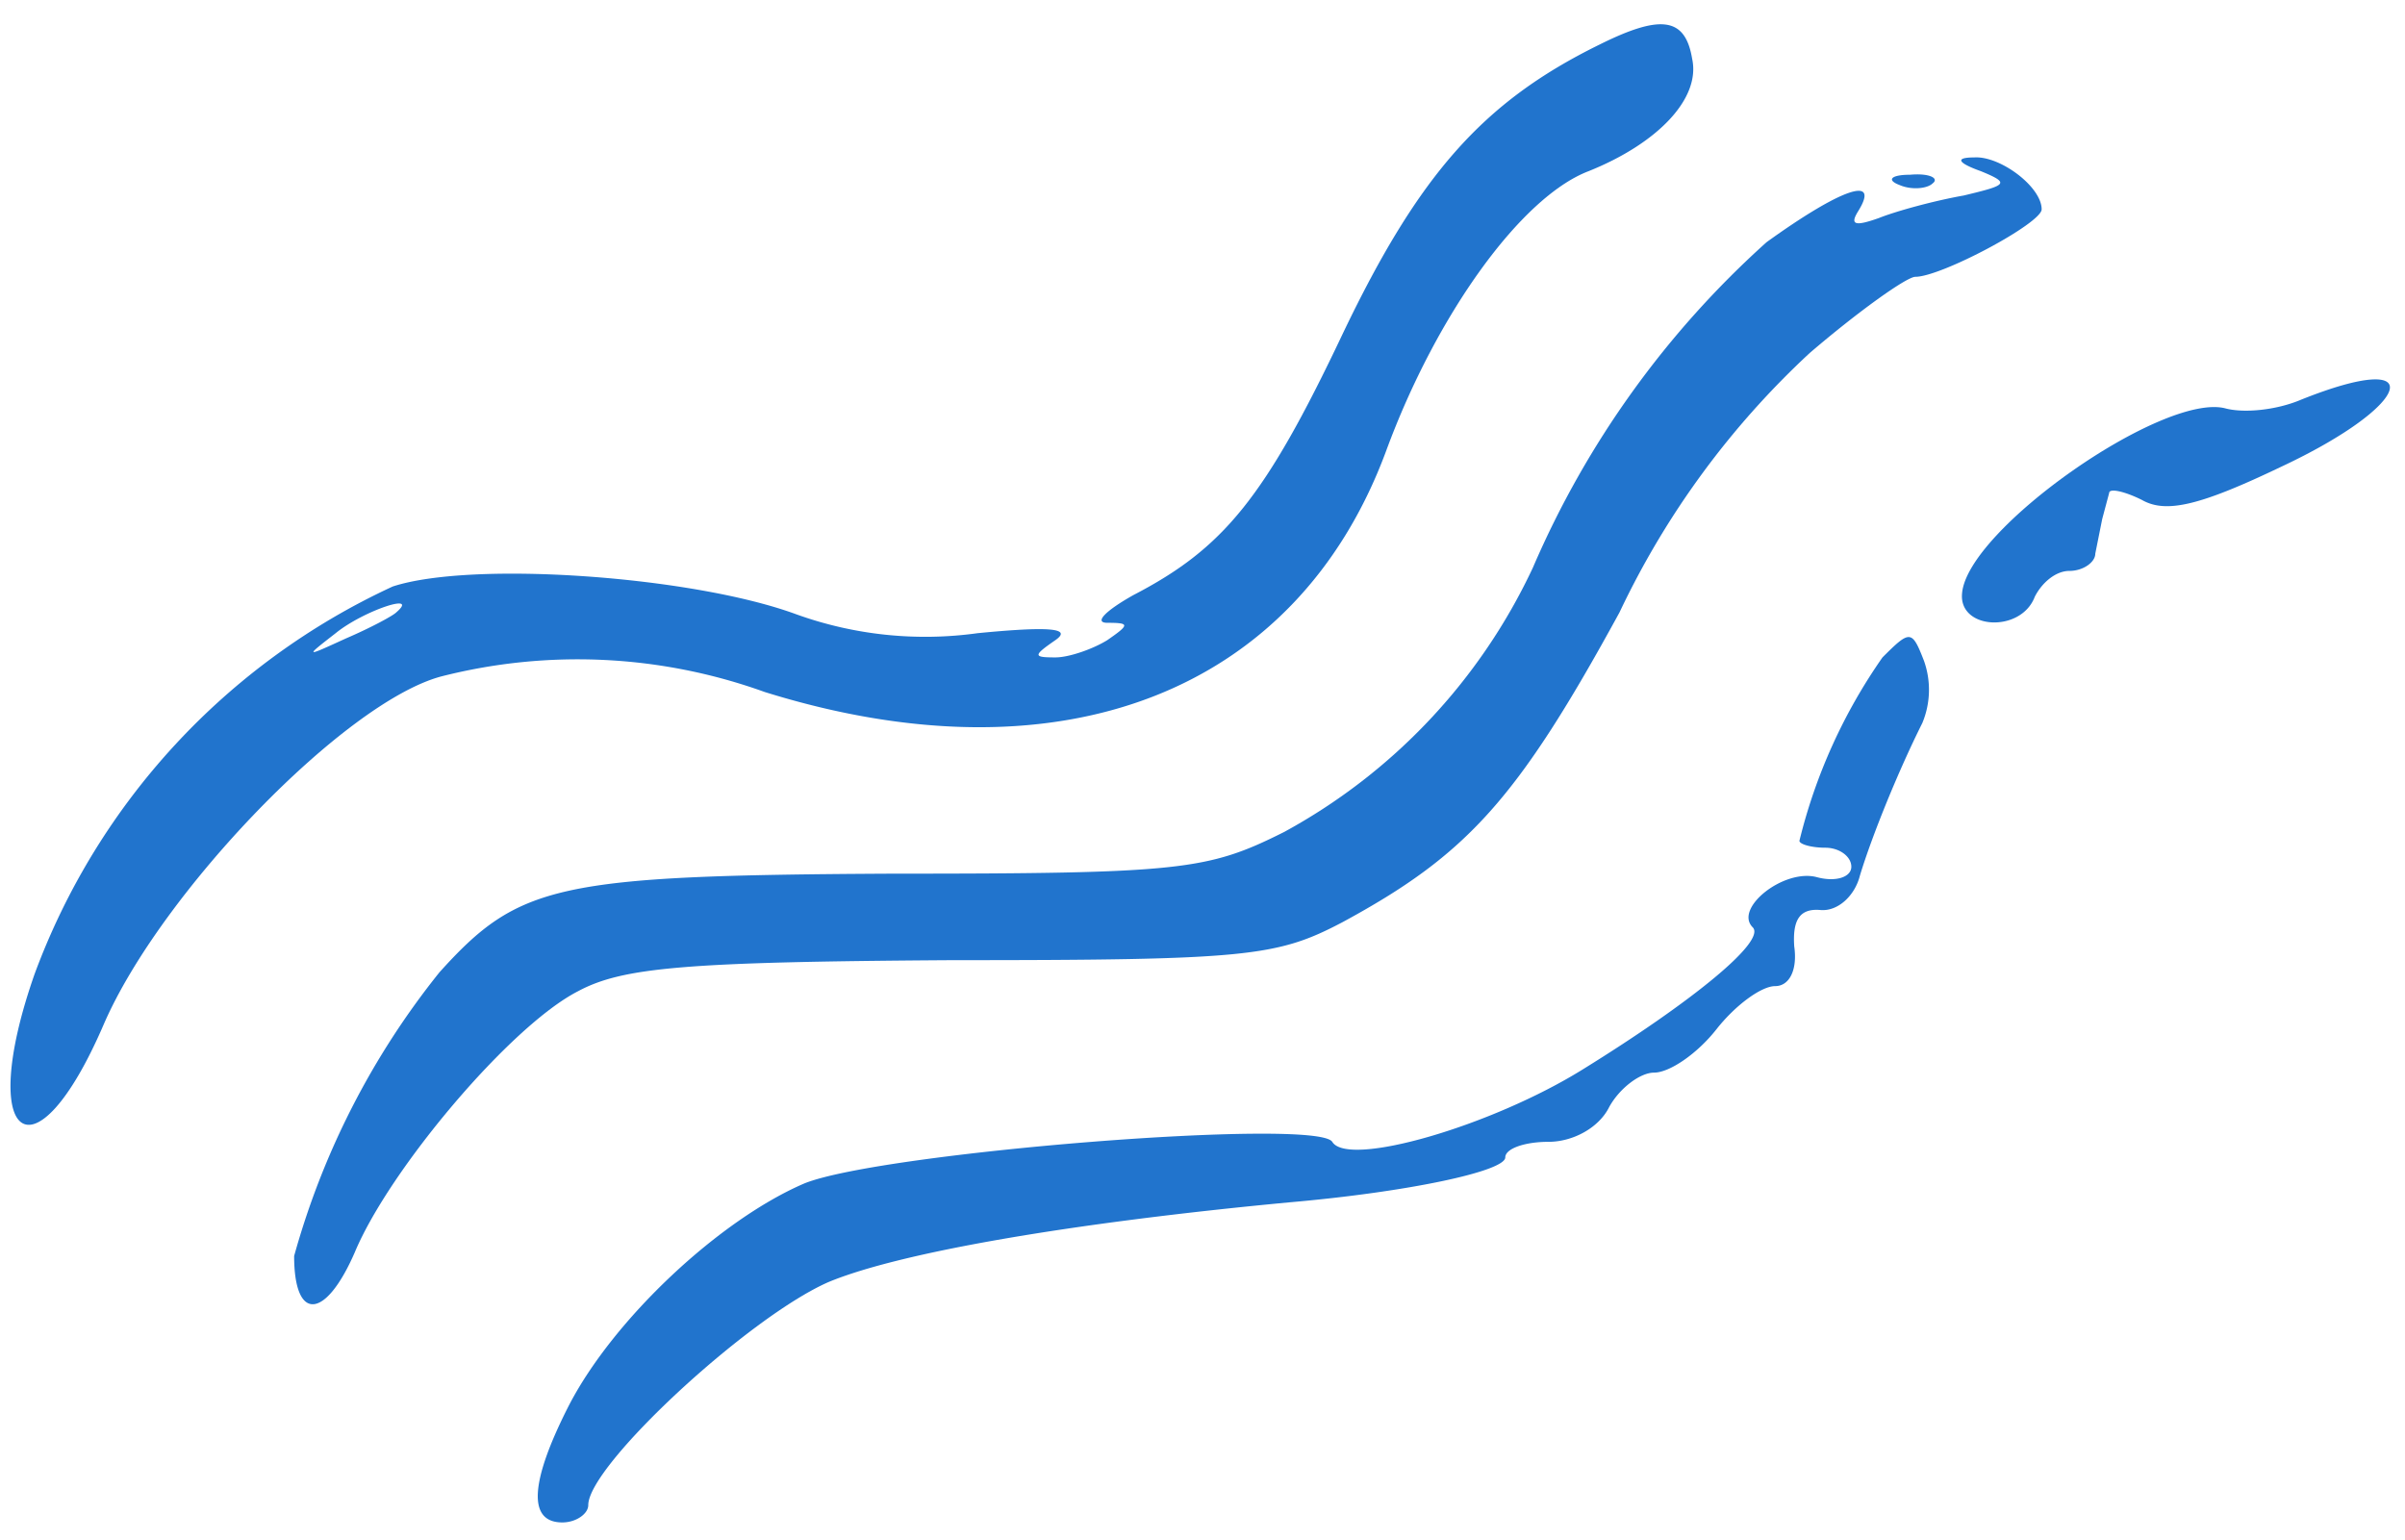 <svg height="89pt" viewBox="0 0 139 89" width="139pt" xmlns="http://www.w3.org/2000/svg"><g fill="#2174cd"><path d="M92.4 2.6C85.7 5.9 82 10.1 77.6 19.3c-4.5 9.5-6.9 12.4-12.1 15.1-1.6.9-2.3 1.6-1.5 1.6 1.3 0 1.3.1 0 1-.8.5-2.2 1-3 1-1.3 0-1.3-.1 0-1 1-.7-.4-.8-4.5-.4A22 22 0 0 1 46 35.5c-6-2.2-18.7-3.1-23.3-1.6A39.9 39.9 0 0 0 2 56.3c-3.4 9.7 0 12.2 4 2.9 3.3-7.6 13.9-18.6 19.5-20.1a31.9 31.9 0 0 1 18.7.9c17 5.3 30.7.1 35.9-13.9 2.9-7.9 7.8-14.7 11.7-16.2 4-1.6 6.5-4.2 6-6.5-.4-2.4-1.8-2.6-5.4-.8zM22.9 35.4c-.2.2-1.5.9-2.9 1.5-2.4 1.1-2.4 1.1-.6-.3 1.6-1.3 4.9-2.4 3.5-1.2z"/><path d="M114.5 9.9c1.7.7 1.5.8-1 1.4-1.7.3-3.9.9-4.9 1.3-1.4.5-1.7.4-1.2-.4 1.3-2.1-1-1.3-5.3 1.8a53.9 53.9 0 0 0-13.5 18.8 33.6 33.6 0 0 1-14.4 15.3c-4.4 2.2-5.9 2.4-22.7 2.4-19.3.1-21.5.6-26.1 5.7A45.7 45.7 0 0 0 17 72.6c0 3.8 1.8 3.7 3.5-.2 2-4.8 9-13.1 12.9-15.1 2.6-1.4 6.3-1.7 21.6-1.8 17.1 0 18.8-.2 22.6-2.2 7.2-3.9 10.1-7.1 16-17.9a49 49 0 0 1 11-15c2.8-2.4 5.6-4.4 6.1-4.4 1.5 0 7.3-3.1 7.3-3.9 0-1.3-2.4-3.1-3.9-3-1.1 0-1 .3.4.8z"/><path d="M109.8 10.7c.7.3 1.6.2 1.9-.1.4-.3-.2-.6-1.3-.5-1.1 0-1.4.3-.6.6zM133 23.1c-1.4.6-3.3.8-4.4.5-3.6-.9-14.9 7-15.2 10.7-.2 2.1 3.4 2.3 4.2.2.4-.8 1.2-1.5 2-1.5s1.5-.5 1.5-1l.4-2 .4-1.5c0-.3.9-.1 1.9.4 1.4.8 3.4.3 8-1.9 7.7-3.6 8.7-6.9 1.2-3.9zM108.8 38a31.6 31.6 0 0 0-4.8 10.6c0 .2.7.4 1.5.4s1.5.5 1.5 1.1-.9.9-2 .6c-1.9-.5-4.8 1.8-3.7 2.9.8.8-3.5 4.3-9.8 8.2-5.3 3.3-13.6 5.7-14.5 4.2-.9-1.4-26 .6-30.5 2.4-4.9 2.1-11 7.8-13.6 12.8-2.3 4.5-2.4 6.8-.4 6.8.8 0 1.5-.5 1.5-1 0-2.3 9.3-10.9 13.9-12.9 4.1-1.7 13.9-3.4 26.6-4.6 6.9-.6 12.5-1.8 12.5-2.6 0-.5 1.1-.9 2.5-.9s2.9-.8 3.5-2c.6-1.1 1.8-2 2.6-2 .9 0 2.5-1.1 3.6-2.5s2.6-2.5 3.4-2.5 1.3-.9 1.1-2.3c-.1-1.5.3-2.2 1.5-2.1 1 .1 2-.8 2.3-2 .7-2.3 2.2-6 3.6-8.8a5 5 0 0 0 .1-3.6c-.7-1.8-.8-1.8-2.4-.2z"/></g></svg>